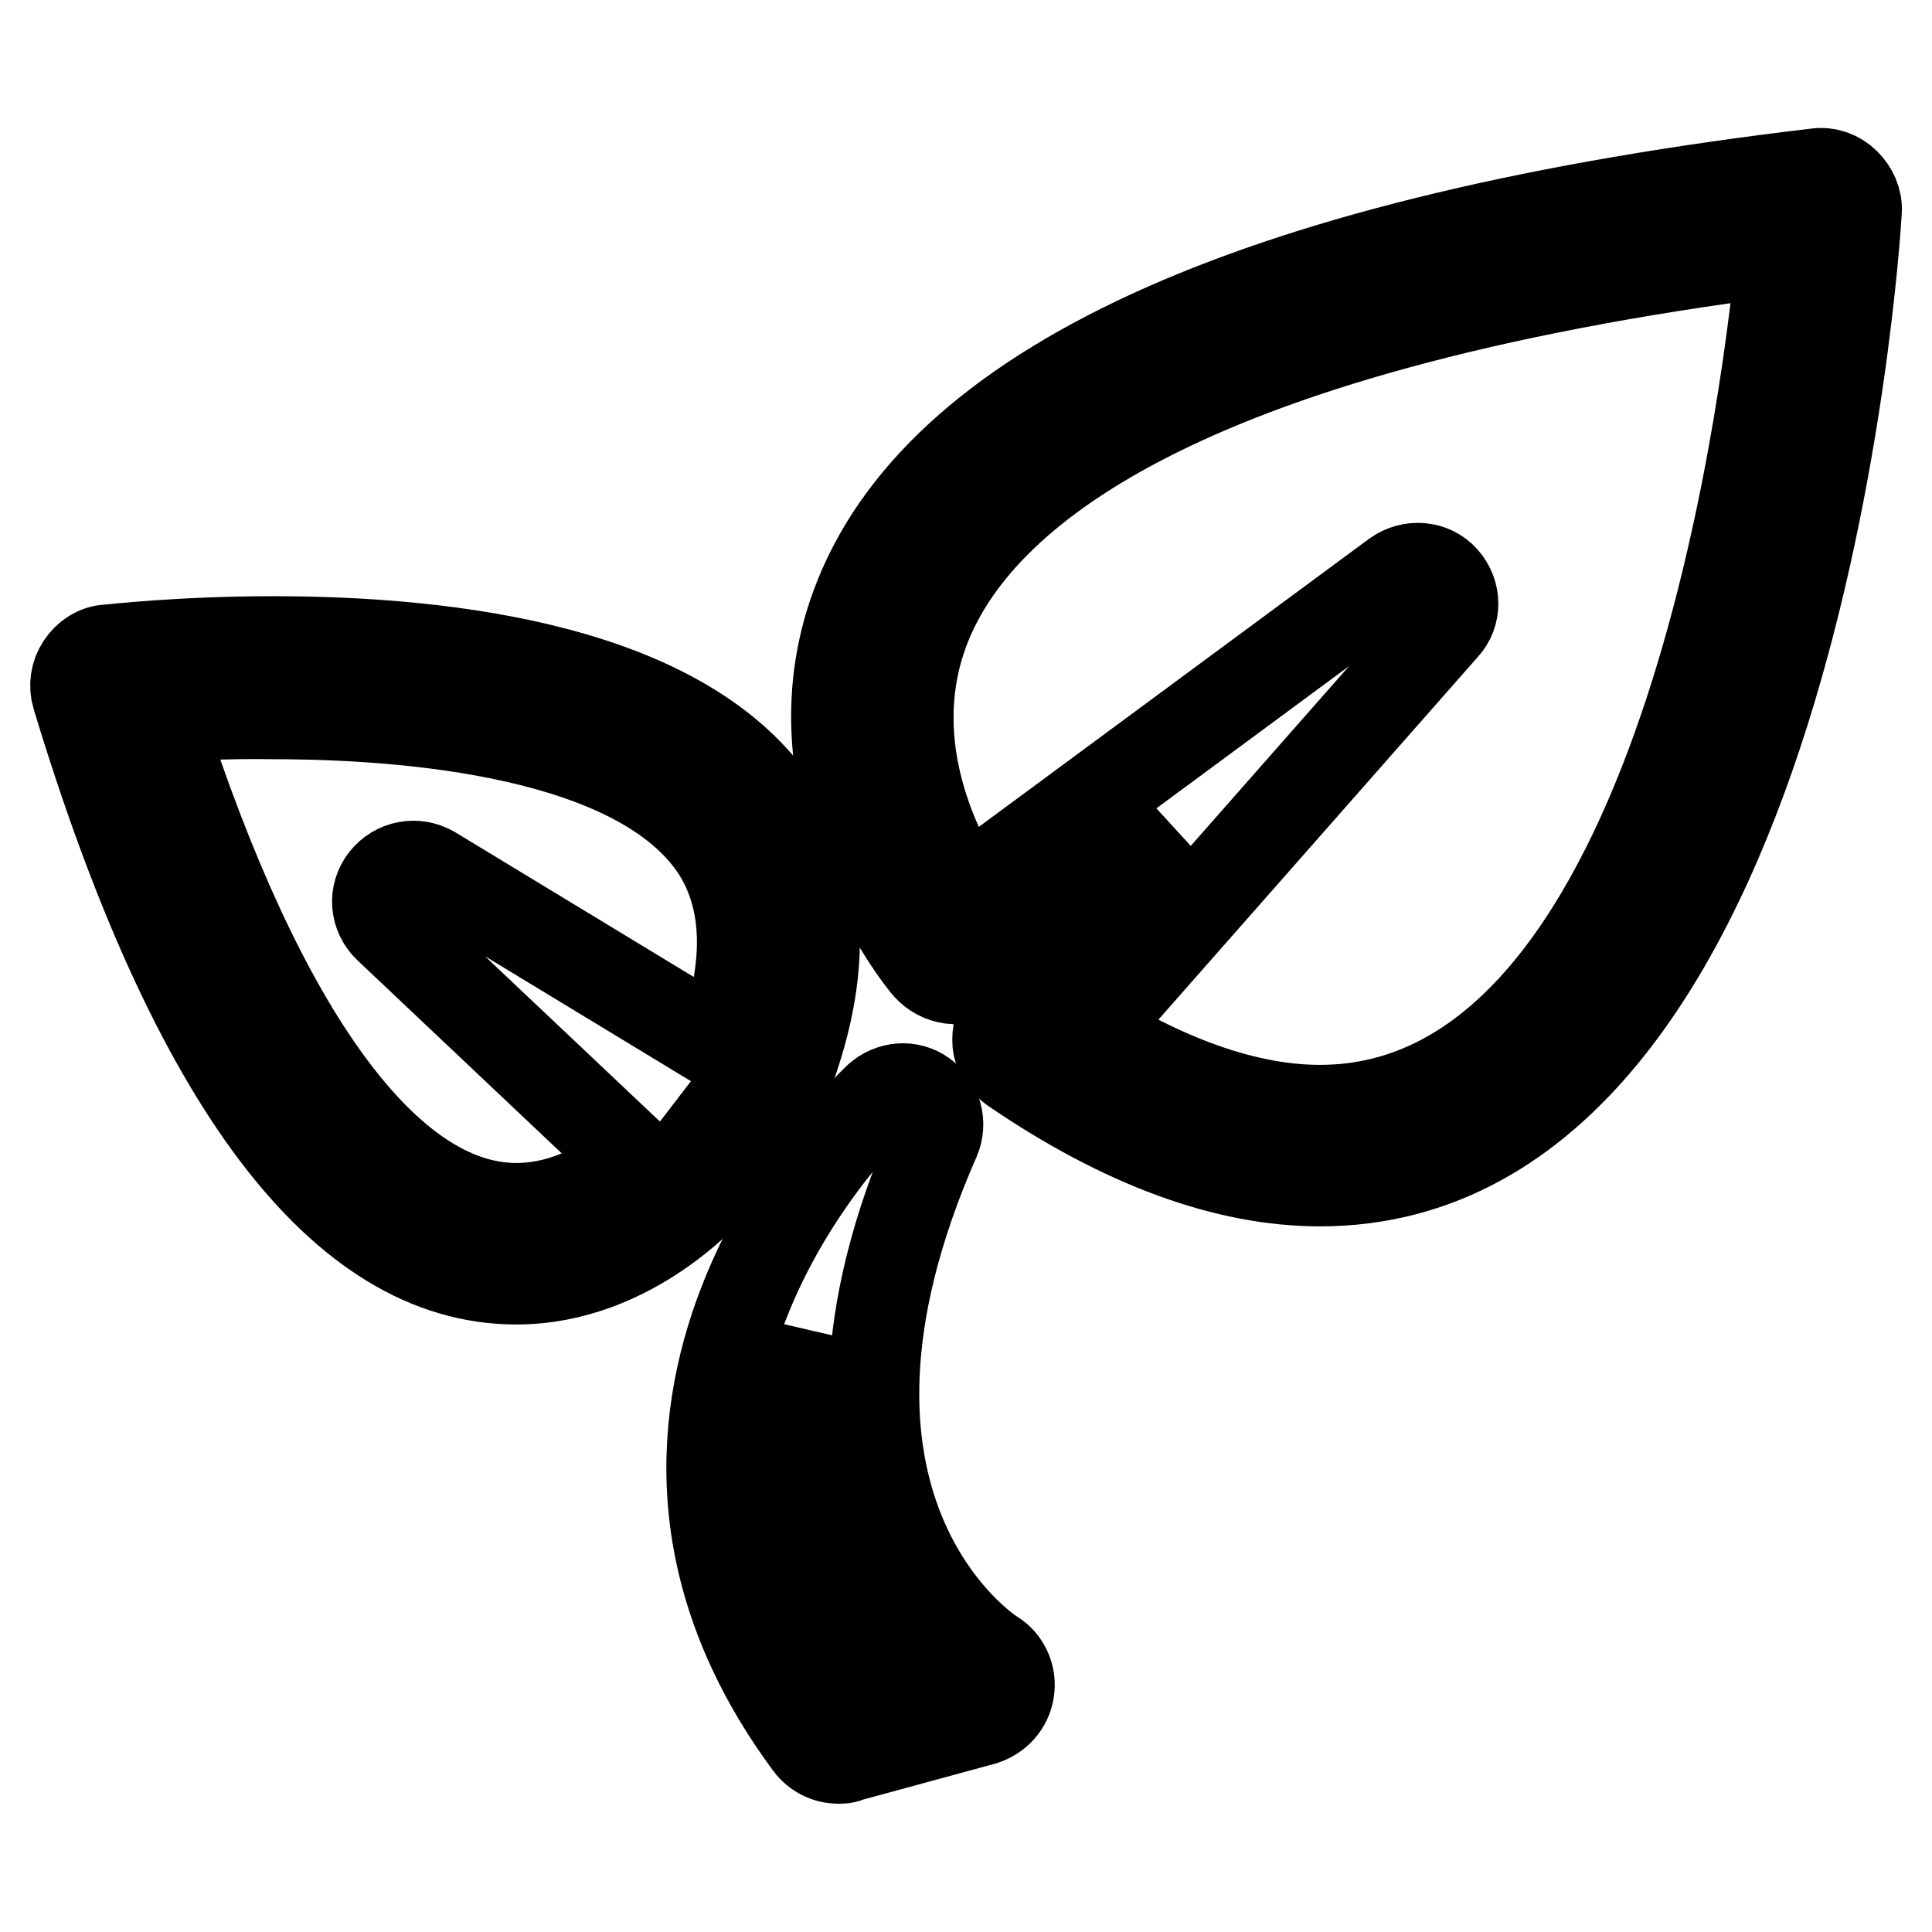 <?xml version="1.0" encoding="utf-8"?>
<!-- Svg Vector Icons : http://www.onlinewebfonts.com/icon -->
<!DOCTYPE svg PUBLIC "-//W3C//DTD SVG 1.1//EN" "http://www.w3.org/Graphics/SVG/1.1/DTD/svg11.dtd">
<svg version="1.1" xmlns="http://www.w3.org/2000/svg" xmlns:xlink="http://www.w3.org/1999/xlink" x="0px" y="0px" viewBox="0 0 256 256" enable-background="new 0 0 256 256" xml:space="preserve">
<g><g><path stroke-width="12" fill-opacity="0" stroke="#000000"  d="M111.1,233c-1.5,0-2.9-0.7-3.8-1.9c-33.7-45.5,8.7-85.2,9.1-85.6c1.7-1.5,4.1-1.7,5.9-0.4c1.8,1.3,2.5,3.7,1.6,5.8c-21.5,48.8,6.5,67.7,7.7,68.4c1.6,1,2.4,2.9,2.1,4.7c-0.3,1.9-1.6,3.3-3.4,3.9l-18,4.9C112,233,111.6,233,111.1,233z M106.9,176.9c-4.5,12.4-5.5,28.6,6.2,46l6.6-1.8C113.1,213.6,104.5,199.3,106.9,176.9z"/><path stroke-width="12" fill-opacity="0" stroke="#000000"  d="M174.9,156.5c-12.4,0-26.1-5-40.7-15c-1.1-0.8-1.9-2-2-3.3s0.2-2.7,1.2-3.7L155,110l-25.6,18.8c-2,1.5-4.8,1.1-6.5-0.8c-0.8-0.9-19.2-23.6-9-48.9C125.4,50.5,168,31.6,240.7,23c1.4-0.2,2.8,0.3,3.8,1.3s1.6,2.3,1.5,3.7C245.7,33.2,237.5,156.5,174.9,156.5z M144.1,136.7c11.2,6.9,21.6,10.4,30.8,10.4c47,0,58.9-90.1,61.2-113.9c-81.4,10.4-106.6,32.6-113.4,49.6c-6,15,0.9,29.2,5,35.7L185,76.2c2-1.4,4.7-1.2,6.3,0.6c1.6,1.8,1.7,4.5,0,6.3L144.1,136.7z"/><path stroke-width="12" fill-opacity="0" stroke="#000000"  d="M68.4,169.5c-23,0-42.7-26-58.2-77.3c-0.4-1.3-0.2-2.8,0.6-4s2-2,3.4-2.1c0.4,0,9.5-1.1,22-1.1C60,85,91,88.9,103,107.3c6.8,10.5,6.6,24-0.7,40.1c-0.6,1.2-1.6,2.2-2.9,2.6c-1.3,0.4-2.7,0.2-3.9-0.5l-5.4-3.3l4.2,4c1.8,1.7,2,4.6,0.4,6.5C94.2,157.3,83.8,169.5,68.4,169.5z M21,95.1c13.5,42,30.3,65,47.4,65c6.8,0,12.4-3.5,15.8-6.3l-32.7-30.9c-1.8-1.7-2-4.4-0.5-6.3c1.5-1.9,4.1-2.4,6.2-1.2l38.4,23.3c3.9-10.7,3.6-19.5-0.6-26.1c-10.2-15.7-41.3-18-58.9-18C30,94.5,24.7,94.8,21,95.1z"/></g></g>
</svg>